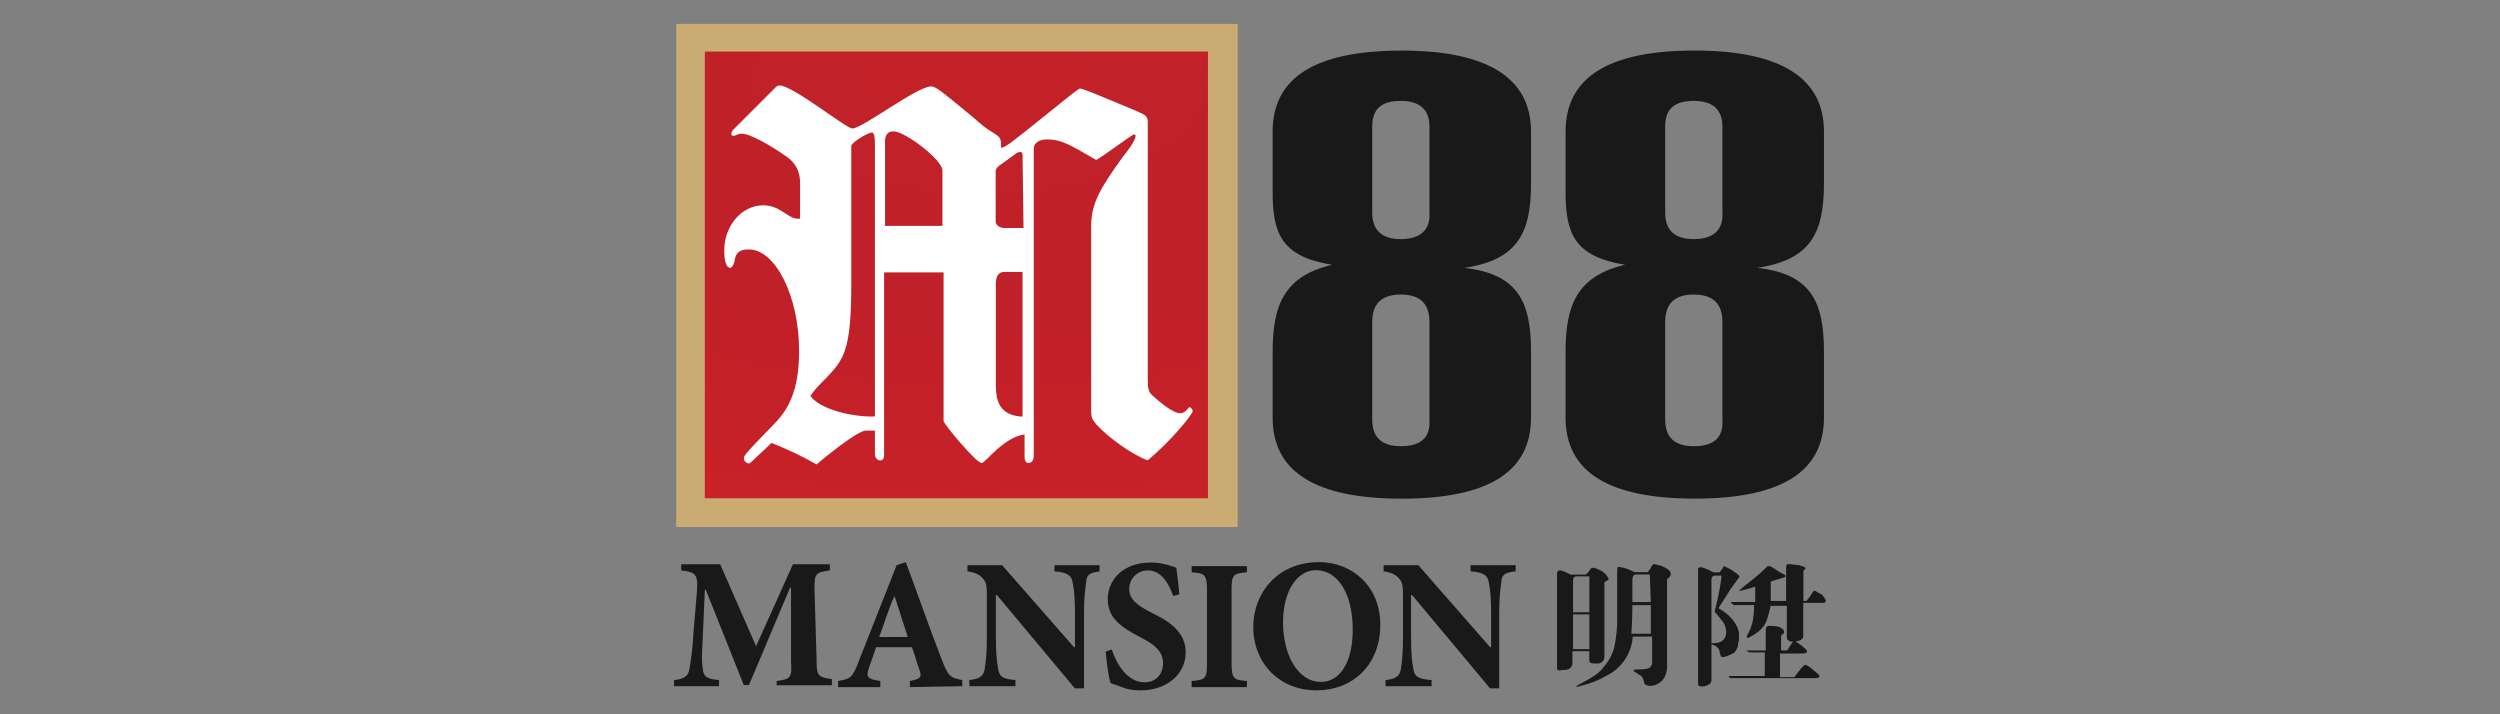 <?xml version="1.0" encoding="UTF-8"?>
<svg id="m88" xmlns="http://www.w3.org/2000/svg" width="560" height="160" xmlns:xlink="http://www.w3.org/1999/xlink" viewBox="0 0 560 160">
  <rect x="0" y="0" width="560" height="160" fill="#808080" stroke="none"/>
  <defs>
    <style>
      .cls-1 {
        fill: url(#radial-gradient);
      }

      .cls-1, .cls-2, .cls-3, .cls-4 {
        stroke-width: 0px;
      }

      .cls-2 {
        fill: #191919;
      }

      .cls-3 {
        fill: #caab72;
      }

      .cls-4 {
        fill: #fff;
      }
    </style>
    <radialGradient id="radial-gradient" cx="-715.81" cy="-382.23" fx="-715.81" fy="-382.23" r="3.75" gradientTransform="translate(38408.19 10200.6) scale(53.35 26.64)" gradientUnits="userSpaceOnUse">
      <stop offset="0" stop-color="#c22127"/>
      <stop offset=".51" stop-color="#bf2029"/>
      <stop offset="1" stop-color="#c92127"/>
    </radialGradient>
  </defs>
  <g id="Layer_1-2" data-name="Layer 1-2">
    <path class="cls-3" d="M277.03,5.35h-125.56v112.7h125.77V5.35h-.22,0Z"/>
    <path class="cls-1" d="M270.58,11.55h-112.7v100.06h112.7V11.55Z"/>
    <path class="cls-4" d="M198.04,61.12v40.63c0,.9-.22,1.38-.9,1.38s-1.16-.69-1.16-1.38v-5.29h-2.06c-1.85,0-9.42,6.19-11.01,7.57-3.22-1.85-7.09-3.65-10.1-4.82-1.59,1.59-2.97,2.75-3.65,3.44s-1.16,1.16-1.38,1.16c-.69,0-1.16-.69-1.16-1.16,0-.69,1.16-1.85,6.88-7.78,3.91-3.91,5.5-8.94,5.5-16.3,0-12.17-5.29-22.7-11.27-22.7-2.06,0-2.97.69-3.22,2.75-.22.9-.69,1.38-.9,1.38-.9,0-1.38-1.38-1.38-3.91,0-5.5,3.91-10.1,8.73-10.1,4.13,0,5.72,3.44,8.26,2.97v-8c0-2.06-.69-3.91-2.28-5.29-1.38-1.16-8.26-5.72-10.79-5.72-.9,0-1.38.47-1.85.47s-.47-.22-.47-.47c0-.47.22-.69.9-1.38l8.73-8.73c.47-.47.69-.69,1.16-.69,2.97,0,14.92,9.63,16.3,9.63,2.28,0,14.45-9.42,17.67-9.42.9,0,1.85.69,8.51,6.19,1.16.9,3.22,2.97,5.29,4.13,1.85,1.16,1.85,1.38,1.85,3.44,1.16-.22,2.28-1.16,9.42-6.88,2.06-1.59,7.78-6.41,8.26-6.41.69,0,5.5,2.06,12.64,5.03,2.06.9,2.54,1.16,2.54,2.54v57.83c0,1.85.22,2.54.9,3.22,3.22,2.97,5.29,4.13,6.41,4.13.47,0,.69-.22,1.16-.47.69-.69.69-.9.9-.9s.69.47.69.9c0,.69-5.03,6.88-10.1,11.01-3.22-1.16-8.51-4.82-11.48-8.04-.9-1.16-1.16-1.38-1.16-3.22v-41.11c0-4.82,1.59-8.04,7.09-15.61,2.97-3.65,3.22-5.03,2.54-5.03-.47,0-7.09,5.03-8.51,5.72-5.98-3.44-7.78-4.6-11.01-4.6-1.85,0-2.97.9-2.97,2.06v68.84c0,.9-.47,1.59-1.16,1.59s-.9-.69-.9-1.38v-5.03c-4.82.69-8.73,6.41-9.63,6.41-1.16,0-8.51-8.73-8.51-9.42v-33.28h-13.29v.09h0ZM195.98,32.66c0-2.28-.22-2.97-.69-2.97-.9,0-4.6,2.28-4.6,2.97v31c0,15.39-1.85,16.98-5.72,21.11-1.85,1.85-2.28,2.28-3.44,3.91,2.28,3.22,10.1,4.82,14.45,4.6v-60.63h0ZM198.04,50.59h13.07v-12.43c0-2.28-8.26-8.73-11.01-8.73-1.16,0-1.85.69-1.85,2.28v18.83h-.22v.04ZM229.05,34.51c0-.22-.22-.47-.47-.47-.47,0-.9.22-1.16.47l-2.54,1.85c-1.38.9-1.85,1.38-1.85,2.06v11.27c0,.69.9,1.38,1.85,1.38h4.39l-.22-16.55h0ZM229.05,60.91h-4.13c-1.16,0-1.85.9-1.85,2.54v23c0,4.6,1.85,6.66,5.98,6.88,0,0,0-32.42,0-32.42Z"/>
    <path class="cls-2" d="M355.98,147.72s0,.47.22.69c.22.22.69.22,1.59.22s1.16-.47,1.38-.69.22-.9.22-.9v-16.51s0-.22.22-.22c.22-.22.9-.47.69-.69-.69-1.59-2.28-2.06-2.75-2.28s-.9-.22-1.16,0c-.22.22-.47.69-.69.9l-.47.47h-3.44s-2.06-1.16-2.54-.9c-.47,0-.47.69-.47.69v21.11s0,.47.22.47c.22.22.69,0,1.16,0s1.16,0,1.59-.47c.47-.47.47-.9.47-.9v-2.84h3.78v1.85h0ZM353.05,129.1h2.97v8.04h-3.65v-6.88c-.04-.22-.04-1.16.69-1.16h0ZM352.37,145.4v-7.78h3.65v7.78h-3.65ZM408.09,133.15c-.9-.34-1.33-.82-1.59-.82h0c-.22,0-.47.22-.69.69s-1.16,1.59-1.16,1.59h-.69v-6.66c0-.22.47-.47.47-.69s-.69-.47-1.59-.69c-.69,0-1.85-.22-2.28-.22-.47,0-.47.69-.47.69v7.57h-3.44v-4.34s2.75-.9,2.97-.9c.47-.22.47-.47.22-.47,0-.22-.22-.22-.69-.47-.47-.22-1.16-.69-1.85-1.16-.46-.32-.85-.47-1.16-.47-.21,0-.47.22-.9.69-1.85,1.85-5.29,4.34-5.72,4.82.22.22,3.65-.9,3.65-.9v3.44h-5.29c-.47,0,0,.22.22.47l.22.22h4.6s0,1.85-.22,2.97c-.22,2.06-1.38,3.91-1.38,3.91v.43c.22.22.69-.22,1.59-.69,1.16-.69,2.06-1.59,2.54-2.54.69-1.38,1.16-3.91,1.16-3.91h3.65v7.35s.21.69,1.38.69c.02,0,.03,0,.04,0-.21.15-.43.42-.43.56-.22.22-.9,1.38-.9,1.38h-1.38v-3.22c0-.22.69-.47.69-.9,0-.22-.22-.69-.69-.9-.69-.47-1.85-.47-2.75-.47-.69,0-.69.9-.69.9v4.6h-3.91c-.22,0-.69,0-.22.22s.69.22.69.22h3.22v5.29h-7.78c-.47,0-.22.22,0,.47h19.05c.22,0,1.59,0,.69-.9-1.68-1.42-2.15-1.85-2.36-1.85-.69-.47-.9,0-1.38.47-.22.22-1.59,2.06-1.59,2.06h-3.22v-5.29h4.6c.69,0,.9,0,1.38-.22.22-.22,0-.69-.69-1.16-.55-.55-1.4-1.1-1.83-1.29.94-.11,1.35-.46,1.53-.64.22-.22.22-.69.22-.69v-7.35h4.6c.22,0,.47-.22.47-.47,0-.22-.47-.9-.9-1.38h0ZM408.57,93.54v-14.71c0-11.05-2.75-17.46-14.92-18.83,12.17-1.85,14.92-8.04,14.92-19.05v-11.48c0-11.95-9.63-18.15-28.94-18.15s-28.94,5.98-28.94,18.15v13.54c0,9.42,2.06,14.45,13.33,16.3-11.01,2.54-13.33,9.42-13.33,19.52v14.71c0,12.17,9.63,18.15,28.94,18.15s28.94-5.98,28.94-18.15h0ZM385.82,93.97c.26,4.17-2.02,5.98-6.41,5.98s-6.41-2.06-6.41-5.98v-21.8c0-4.13,2.06-6.19,6.41-6.19s6.41,2.06,6.41,6.19v21.8ZM385.82,47.58c.26,3.91-2.02,5.98-6.41,5.98s-6.41-2.06-6.41-5.98v-19.26c0-3.91,2.06-5.72,6.41-5.72s6.41,2.06,6.41,5.72v19.26ZM389.09,145.19h0c.22-.21.22-.69.22-.9s.22-.69.22-1.16v-1.38c-.22-1.38-1.16-2.75-2.06-3.65-1.16-1.16-2.54-1.85-2.54-1.85,1.16-1.85,2.06-3.22,2.75-4.34,1.16-1.59,1.85-2.54,1.85-2.54,0,0,.22-.22,0-.47-.47-.47-1.85-1.38-2.28-1.59-.69-.21-.69-.47-.9-.47s-.47.21-.47.47c-.22.22-.69.9-.69.9h-1.38s-2.06-1.16-2.97-1.16c-.47,0-.47.47-.47.47v25.5c0,.22,0,.69.47.69.69.22,1.85-.22,2.06-.47.47-.22.47-.9.47-.9v-8.04c1.59.47,1.85,1.38,1.85,1.85.22.47,0,1.38,1.38.9.69-.22,1.16-.47,1.59-.69.22,0,.65-.47.9-1.16h0ZM386.34,142.91c-.69,1.38-2.97,1.16-2.97,1.16v-14.23c0-.9.69-.9.69-.9h1.59c-.47,4.13-1.59,8.04-1.59,8.04,0,0,1.16,1.38,1.85,2.28.65.9,1.12,2.49.43,3.65ZM314.01,11.33c-19.31,0-28.94,5.98-28.94,18.15v13.54c0,9.42,2.06,14.45,13.33,16.3-11.01,2.54-13.33,9.42-13.33,19.52v14.71c0,12.17,9.63,18.15,28.94,18.15s28.94-5.98,28.94-18.15v-14.71c0-11.05-2.75-17.46-14.92-18.83,12.17-1.85,14.92-8.04,14.92-19.05v-11.48c0-11.95-9.63-18.15-28.94-18.15h0ZM320.2,93.97c.26,4.17-2.06,5.98-6.41,5.98s-6.41-2.06-6.41-5.98v-21.8c0-4.13,2.06-6.19,6.41-6.19s6.41,2.06,6.41,6.19v21.8ZM320.2,47.58c.26,3.91-2.06,5.98-6.41,5.98s-6.41-2.06-6.41-5.98v-19.26c0-3.91,2.06-5.72,6.41-5.72s6.41,2.06,6.41,5.72v19.26ZM182.91,147.51l-.47-15.61c0-3.44.22-3.65,3.44-4.13v-1.38h-8.26l-8.26,18.36-8.04-18.36h-8.73v1.38c3.44.43,3.91.9,3.44,5.72l-.69,8.26c-.22,4.39-.69,6.66-.9,8.04-.22,1.63-1.16,2.32-3.44,2.54v1.38h10.06v-1.38c-2.75-.26-3.44-.69-3.65-2.54-.22-1.16-.22-3.22,0-6.66l.47-11.01h.22l8.51,21.33h1.16l9.2-21.8h.22v16.3c.22,3.91,0,4.13-3.22,4.6v.95h12.38v-1.38c-3.22-.47-3.44-.69-3.44-4.6h0ZM210.94,147.72c-2.75-7.09-5.29-14.45-8.04-21.8l-2.06.69-8.51,21.59c-1.38,3.65-1.85,3.87-4.6,4.34v1.38h9.46v-1.38c-3.01-.43-3.22-.9-2.54-2.97.69-1.85,1.12-3.22,1.59-4.6h8.04c.69,1.85,1.12,3.65,1.59,4.82.69,1.85.47,2.28-2.06,2.75v1.38l11.74-.22v-1.38c-2.75-.47-3.22-.95-4.6-4.6h0ZM196.93,142.69c1.16-3.01,2.06-6.23,3.44-9.2l2.97,9.2h-6.41ZM246.29,126.61h-10.1v1.38c2.97.22,3.91.9,4.13,2.75.26,1.16.47,3.22.47,6.88v7.35h-.22l-16.08-18.36h-7.78v1.38c1.59.22,2.75.69,3.44,1.59.9.95.9,1.85.9,4.6v8.73c0,3.65-.26,5.5-.47,6.88-.22,1.63-1.16,2.32-3.44,2.54v1.38h10.32v-1.38c-3.01-.22-3.7-.9-3.91-2.75-.26-1.38-.47-3.22-.47-6.88v-9.42h.22l17.46,20.9h2.06v-16.77c0-3.65.26-5.5.47-6.88,0-1.85.95-2.32,3.22-2.54h-.21v-1.38h0ZM258.24,137.4c-3.7-1.85-5.29-3.22-5.29-5.5s1.85-4.13,4.13-4.13c3.18,0,4.82,3.18,5.72,5.72l1.38-.34c-.22-2.54-.47-4.39-.69-5.98-.69-.26-2.97-1.16-5.72-1.16-5.98,0-9.63,3.65-9.63,8.26,0,4.17,3.01,6.23,7.35,8.51,3.18,1.59,5.03,3.18,5.03,5.72s-1.59,4.34-4.13,4.34c-4.13,0-6.45-4.6-7.35-7.35l-1.38.47c.26,2.49.69,6.19,1.16,7.09.69.22,1.38.43,2.54.9s2.54.69,4.13.69c5.98,0,10.1-3.7,10.1-8.51,0-4.13-3.01-6.66-7.35-8.73h0ZM266.93,128.2c2.97.22,3.44.47,3.44,4.13v16.08c0,3.44-.22,3.91-3.44,4.13v1.38h12.38v-1.38c-2.97-.22-3.44-.47-3.44-4.13v-16.08c0-3.44.22-3.91,3.44-4.13v-1.38h-12.38v1.38ZM295.44,125.92c-9.42,0-14.71,7.09-14.71,14.49,0,8.04,5.72,14.23,14.23,14.23,7.83,0,14.23-5.5,14.23-14.71,0-8.51-6.19-14.02-13.76-14.02ZM295.91,152.75c-5.29,0-8.51-6.23-8.51-13.33s3.22-11.7,7.35-11.7c4.82,0,8.26,5.07,8.26,13.33,0,7.78-3.18,11.7-7.09,11.7h0ZM329.41,127.99c2.97.22,3.91.9,4.13,2.75.26,1.16.47,3.22.47,6.88v7.35h-.22l-16.08-18.36h-7.78v1.38c1.59.22,2.75.69,3.44,1.59.9.95.9,1.85.9,4.6v8.73c0,3.65-.26,5.5-.47,6.88-.22,1.63-1.16,2.32-3.44,2.54v1.38h10.32v-1.38c-3.22-.22-3.91-.9-4.13-2.75-.26-1.38-.47-3.22-.47-6.88v-9.42h.22l17.46,20.9h2.06v-16.77c0-3.65.26-5.5.47-6.88,0-1.85.95-2.32,3.22-2.54v-1.38h-10.1v1.38h0ZM370.47,126.35c-.22,0-.69.69-.69.9-.22.22-.69.9-.69.9h-2.97c-2.28-1.16-3.44-1.16-3.65-1.16s-.22.9-.22.9v11.27c0,1.38-.21,3.91-.69,5.98-.69,2.28-1.59,3.44-2.97,5.03-1.59,1.59-4.6,2.97-5.03,3.22-.47.22-.47.47-.47.47,0,0-.47.22,1.85-.47,2.75-.69,5.03-2.06,6.19-2.75,4.6-3.22,4.6-8.04,4.6-8.04h4.34v6.19s-.22.47-.47.69c-.47.47-1.85.47-2.54.47-.47,0-1.16,0-1.16.22s.9.69,1.59,1.16.69,1.38.9,1.85,2.06.9,3.65-.47c1.59-1.38,1.38-3.65,1.38-3.65v-19.26l.47-.47c.22-.21.69-.69,0-1.59-1.38-1.12-3.18-1.38-3.44-1.38h0ZM369.78,141.96h-4.34c.14-2.44.22-4.57.22-6.41h4.13v6.41ZM365.65,134.87v-5.03s0-1.16.69-1.16h3.22l.22,6.19h-4.13Z"/>
  </g>
</svg>